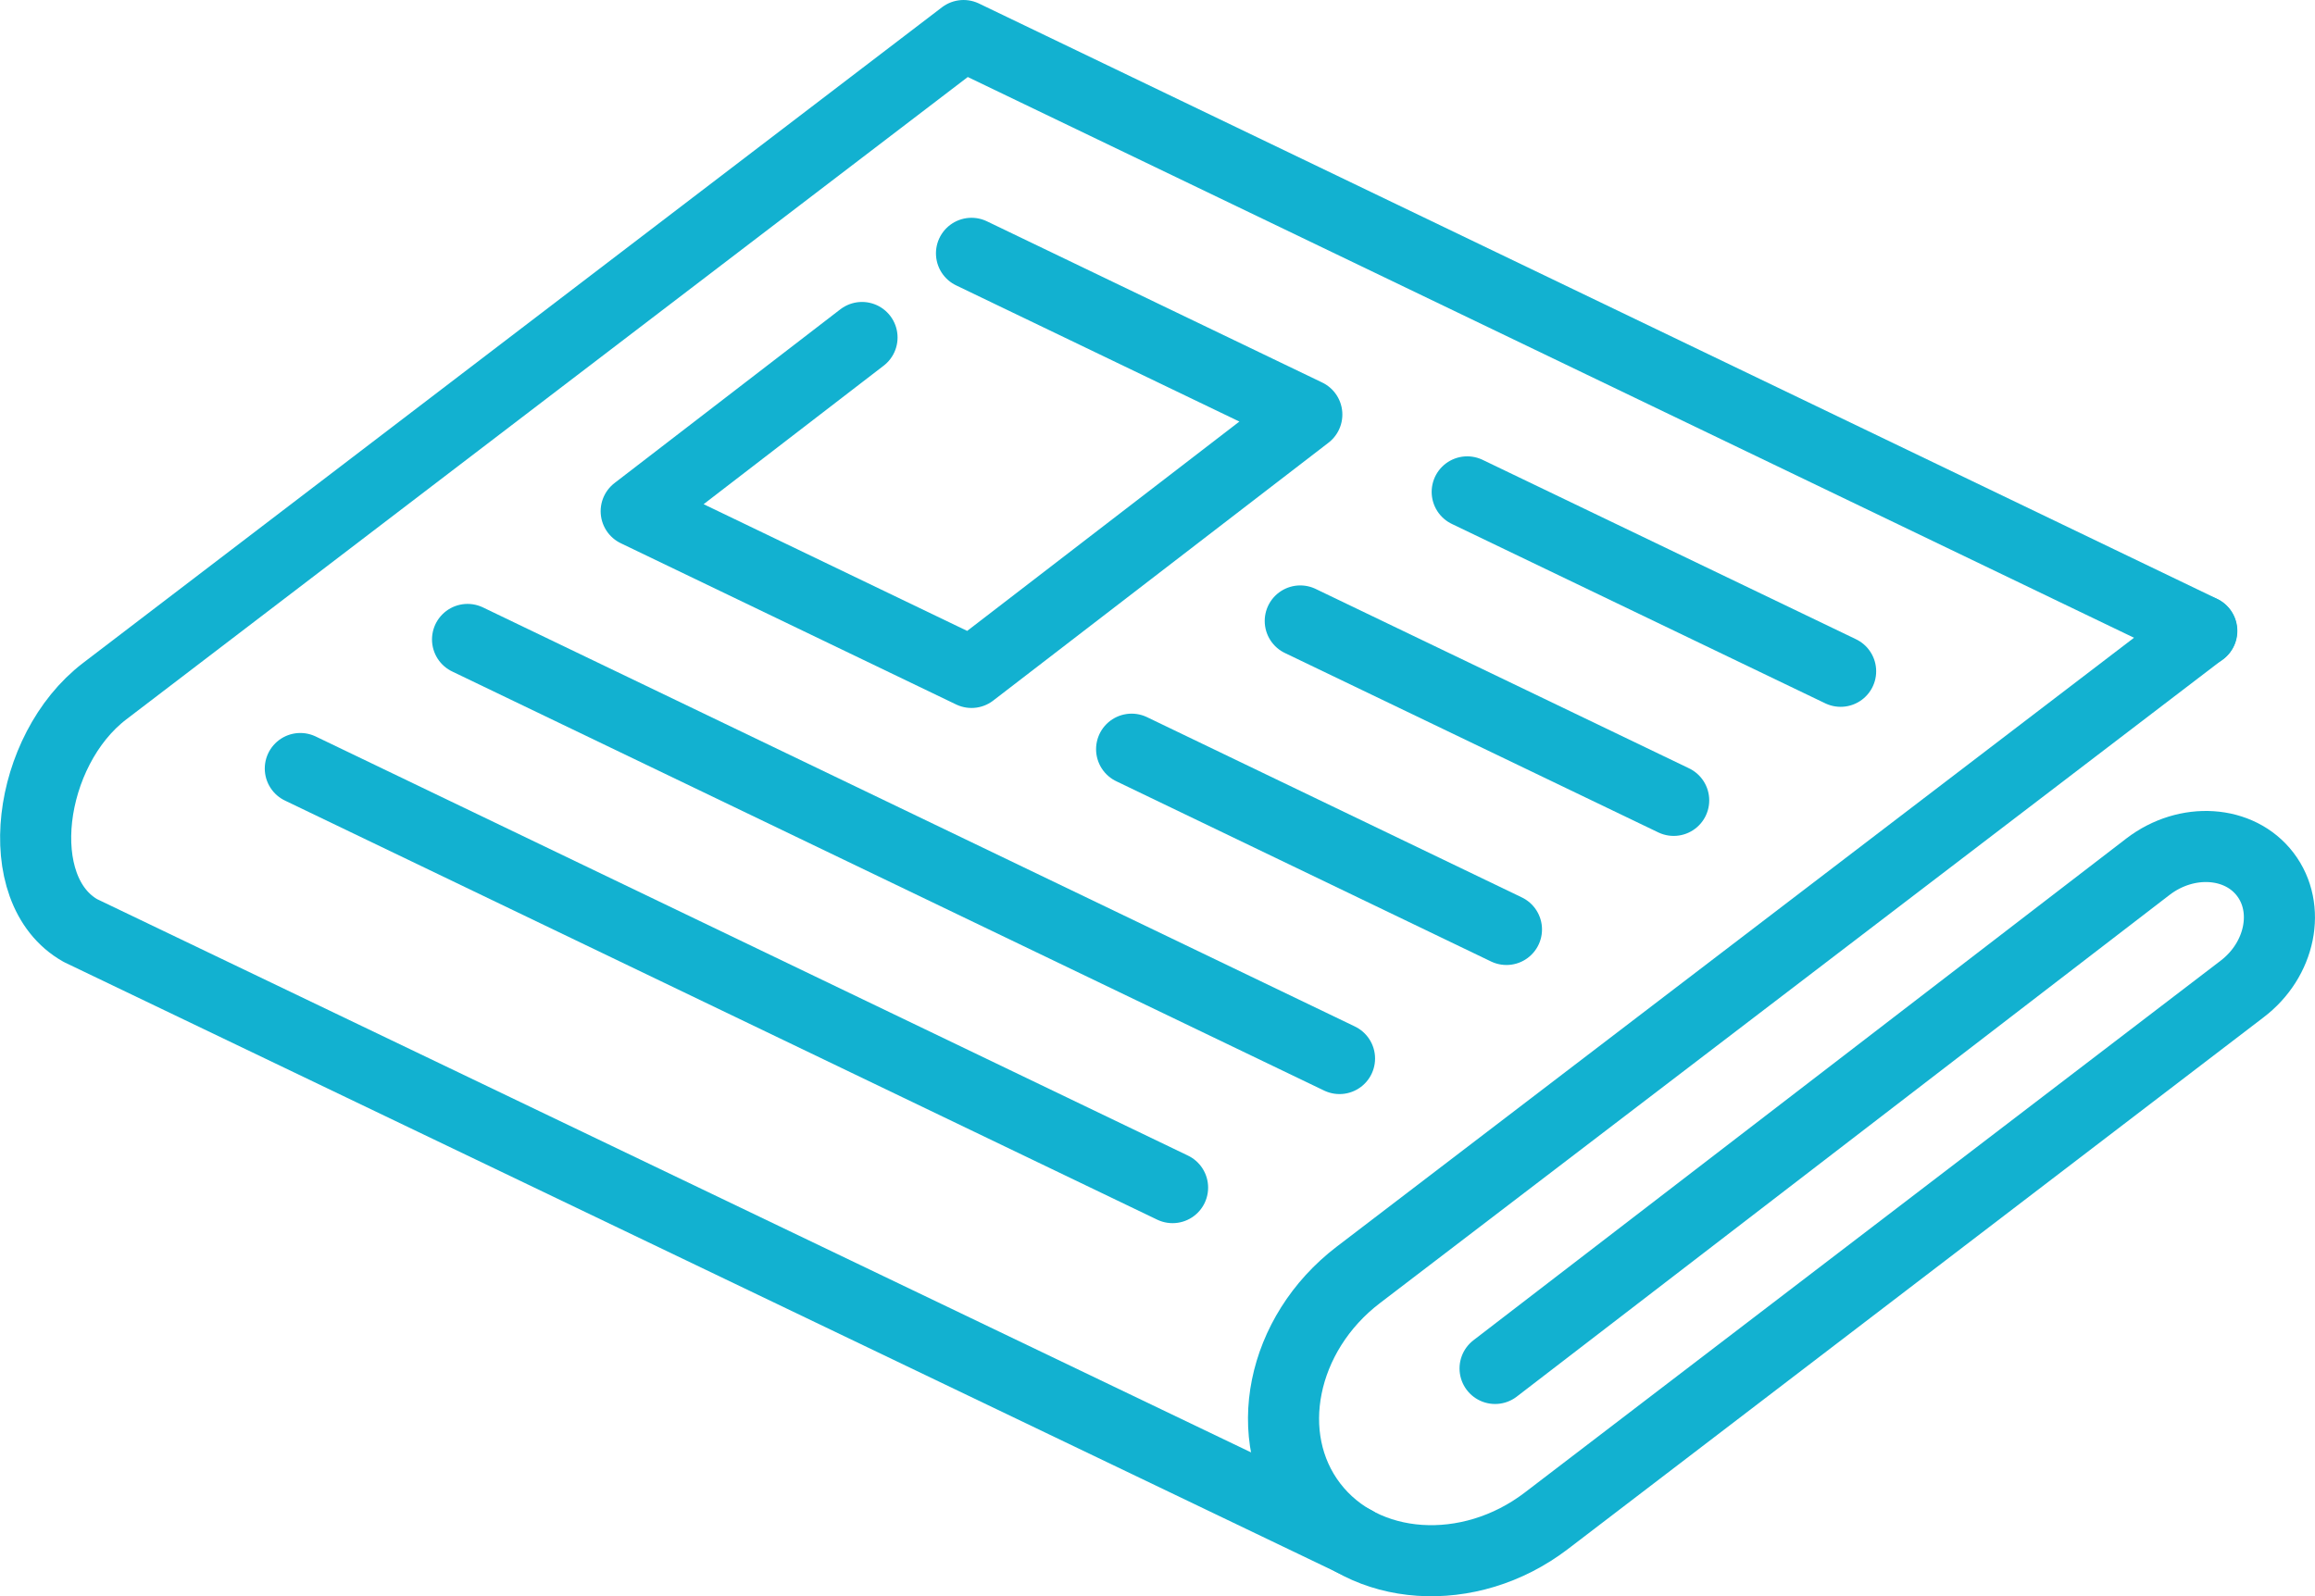 <?xml version="1.0" encoding="UTF-8"?><svg id="Ebene_2" xmlns="http://www.w3.org/2000/svg" viewBox="0 0 81.4 56.14"><defs><style>.cls-1{stroke-linejoin:round;}.cls-1,.cls-2{fill:none;stroke:#12b1d0;stroke-linecap:round;stroke-width:2.5px;}.cls-2{stroke-miterlimit:10;}</style></defs><g id="Ebene_1-2"><g><path class="cls-1" d="M77.42,22.19L33.88,1.25,3.68,24.31c-2.71,2.07-3.37,7-.85,8.42l44.79,21.48"/><line class="cls-1" x1="47.1" y1="37.23" x2="16.44" y2="22.49"/><line class="cls-1" x1="52.97" y1="32.69" x2="39.79" y2="26.35"/><line class="cls-1" x1="58.85" y1="28.15" x2="45.72" y2="21.84"/><line class="cls-1" x1="64.72" y1="23.61" x2="51.59" y2="17.3"/><line class="cls-1" x1="41.23" y1="41.77" x2="10.56" y2="27.03"/><path class="cls-2" d="M52.57,48.13l22.96-17.65c1.36-1.04,3.21-.92,4.12,.27,.91,1.19,.54,3.01-.82,4.04l-24.46,18.7c-2.71,2.07-6.42,1.82-8.24-.56-1.82-2.38-1.08-6.02,1.63-8.09l29.65-22.65"/><polyline class="cls-1" points="30.31 11.87 22.37 17.98 34.16 23.65 45.95 14.58 34.16 8.91"/></g></g></svg>